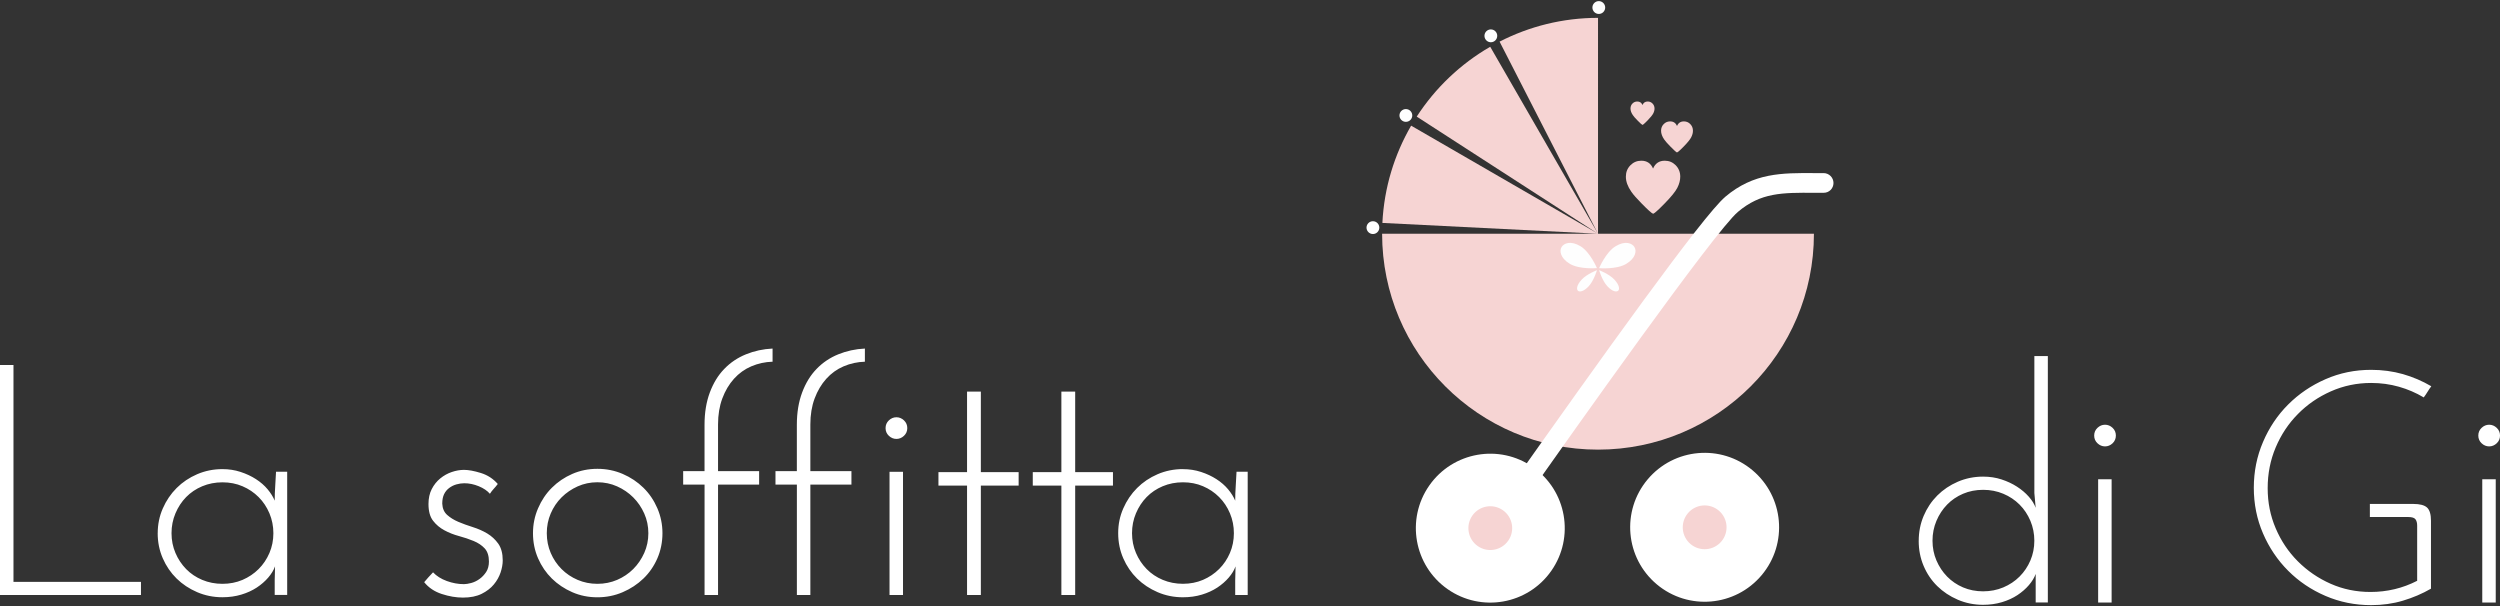 <svg xmlns="http://www.w3.org/2000/svg" id="Livello_1" data-name="Livello 1" viewBox="0 0 833 202"><rect x="0" y="0" width="833" height="202" fill="#333333" stroke="none"/><defs><style>      .cls-1 {        fill: #fff;      }      .cls-2 {        fill: #fefefe;      }      .cls-3 {        fill: #f6d4d3;      }    </style></defs><g><path class="cls-3" d="M472.05,38.85l60.41,39.04-35.92-62.31c-9.89,5.71-18.29,13.71-24.49,23.28h0ZM499.66,13.87l32.8,64.02V5.95c-11.82,0-22.96,2.87-32.8,7.92h0ZM460.62,74.28l71.84,3.6-62.27-36.01c-5.57,9.61-9,20.63-9.58,32.4h0ZM532.46,77.89h-71.94c0,39.73,32.21,71.93,71.94,71.93s71.94-32.21,71.94-71.93h-71.94Z"></path><path class="cls-1" d="M468.44,36.34c-1.18,0-2.14.95-2.14,2.13s.96,2.13,2.14,2.13,2.13-.96,2.13-2.13-.96-2.13-2.13-2.13M496.75,9.8c-1.18,0-2.13.96-2.13,2.14s.96,2.14,2.13,2.14,2.13-.96,2.13-2.14-.95-2.14-2.13-2.14M532.72.37c-1.18,0-2.13.96-2.13,2.14s.95,2.14,2.13,2.14,2.13-.96,2.13-2.14-.96-2.14-2.13-2.14M457.46,73.71c-1.18,0-2.14.96-2.14,2.13s.96,2.14,2.14,2.14,2.13-.96,2.13-2.14-.96-2.13-2.13-2.13"></path><path class="cls-2" d="M544.58,82.28c-.78-1.22-3.01-2.2-6.25-.24-3.25,1.95-5.51,7.31-5.51,7.31,0,0,5.79.52,9.04-1.43,3.25-1.95,3.5-4.42,2.72-5.63M525.77,96.88c.51.44,1.84.37,3.6-1.52,1.75-1.9,2.74-5.34,2.74-5.34,0,0-3.35,1.26-5.1,3.15-1.75,1.9-1.75,3.27-1.23,3.71M526.59,82.03c-3.25-1.95-5.47-.97-6.25.24-.78,1.21-.53,3.68,2.72,5.63,3.25,1.95,9.04,1.43,9.04,1.43,0,0-2.26-5.36-5.51-7.31M532.82,90.02s.99,3.44,2.74,5.34c1.75,1.89,3.08,1.96,3.6,1.52.52-.44.52-1.81-1.24-3.71-1.75-1.89-5.1-3.15-5.1-3.15"></path><path class="cls-1" d="M586.99,191.64c8.81-10.5,7.44-26.14-3.06-34.95-10.49-8.81-26.14-7.44-34.95,3.06-8.81,10.5-7.44,26.14,3.06,34.95,10.5,8.81,26.14,7.44,34.95-3.06"></path><path class="cls-3" d="M573.58,180.39c2.59-3.09,2.19-7.69-.9-10.28-3.09-2.59-7.69-2.18-10.28.9-2.59,3.09-2.19,7.69.9,10.28,3.09,2.59,7.69,2.19,10.28-.9"></path><path class="cls-1" d="M516.89,190.21c7.86-11.22,5.13-26.69-6.09-34.55-11.22-7.86-26.69-5.13-34.55,6.09-7.86,11.22-5.13,26.69,6.09,34.55,11.22,7.86,26.69,5.13,34.55-6.09"></path><path class="cls-1" d="M574.85,65.59c-7.47,6.31-41.02,53.21-72.84,98.25l-7.57,10.68c-1.05,1.48-.72,3.55.76,4.6,1.48,1.05,3.51.72,4.56-.76l7.61-10.74c17.47-24.72,63.88-90.4,71.72-97.03,7.64-6.45,14.72-6.41,25.45-6.35h3.1c1.81.02,3.28-1.44,3.28-3.26,0-1.81-1.47-3.29-3.28-3.3h-3.06c-10.86-.07-20.23-.12-29.72,7.89"></path><path class="cls-3" d="M502.54,180.16c2.31-3.3,1.51-7.85-1.79-10.16-3.3-2.31-7.85-1.51-10.16,1.79-2.31,3.3-1.51,7.85,1.79,10.16,3.3,2.31,7.85,1.51,10.16-1.79"></path></g><path class="cls-1" d="M0,198.26v-76.65h4.49v72.27h42.48v4.38H0ZM57.15,177.67c0,2.34.44,4.53,1.31,6.57.87,2.05,2.06,3.83,3.56,5.37,1.5,1.53,3.29,2.74,5.37,3.61,2.08.87,4.32,1.31,6.73,1.31s4.63-.44,6.68-1.31c2.04-.88,3.83-2.08,5.37-3.61,1.53-1.53,2.74-3.32,3.61-5.37.87-2.04,1.31-4.23,1.31-6.57s-.44-4.54-1.31-6.62c-.88-2.08-2.08-3.89-3.61-5.42-1.53-1.53-3.32-2.74-5.37-3.61-2.04-.88-4.27-1.31-6.68-1.31s-4.65.44-6.73,1.31c-2.08.87-3.87,2.08-5.37,3.61s-2.68,3.34-3.56,5.42c-.88,2.08-1.31,4.29-1.31,6.62M52.55,177.67c0-2.92.56-5.67,1.7-8.27,1.13-2.59,2.66-4.85,4.6-6.79,1.93-1.93,4.22-3.47,6.84-4.6,2.63-1.13,5.44-1.7,8.43-1.7,2.12,0,4.12.31,6.02.93,1.9.62,3.61,1.42,5.15,2.41,1.53.99,2.83,2.12,3.89,3.39,1.06,1.28,1.84,2.54,2.35,3.78,0-1.61.06-3.21.17-4.82s.2-3.21.27-4.82h3.72v41.06h-4.16v-4.93c0-.8.02-1.57.06-2.3.04-.73.05-1.5.05-2.3-.44,1.24-1.19,2.48-2.25,3.72-1.06,1.24-2.34,2.35-3.83,3.34-1.5.98-3.21,1.77-5.15,2.35-1.93.58-4.03.88-6.3.88-2.99,0-5.8-.57-8.43-1.7-2.63-1.13-4.91-2.65-6.84-4.54-1.93-1.9-3.47-4.14-4.6-6.73-1.13-2.59-1.7-5.38-1.7-8.38M165.87,161.25c-.44.59-.9,1.13-1.37,1.64-.48.51-.89,1.06-1.26,1.64-.88-1.02-2.12-1.86-3.72-2.52-1.61-.66-3.21-.99-4.82-.99-.87,0-1.75.13-2.63.38s-1.68.66-2.41,1.2c-.73.55-1.3,1.24-1.7,2.08-.4.84-.6,1.88-.6,3.12.07,1.61.62,2.87,1.64,3.78,1.02.91,2.26,1.68,3.72,2.3,1.46.62,3.07,1.2,4.82,1.75,1.75.55,3.36,1.26,4.82,2.13,1.46.88,2.68,2.01,3.67,3.4.98,1.39,1.48,3.25,1.48,5.58,0,1.24-.24,2.57-.71,4-.48,1.42-1.22,2.76-2.25,4-1.02,1.24-2.37,2.28-4.05,3.12s-3.76,1.26-6.24,1.26c-2.26,0-4.62-.4-7.06-1.2-2.45-.8-4.4-2.12-5.86-3.94.51-.58.99-1.13,1.42-1.64.44-.51.95-1.06,1.53-1.64,1.17,1.24,2.7,2.21,4.6,2.9,1.9.69,3.79,1.04,5.69,1.04.66,0,1.46-.13,2.41-.38.95-.25,1.86-.69,2.74-1.31.88-.62,1.62-1.41,2.25-2.35.62-.95.93-2.12.93-3.5,0-1.9-.48-3.36-1.42-4.38-.95-1.02-2.17-1.84-3.67-2.46-1.5-.62-3.12-1.17-4.87-1.64-1.75-.47-3.38-1.11-4.87-1.92-1.5-.8-2.76-1.86-3.78-3.18-1.02-1.31-1.53-3.17-1.53-5.58,0-1.9.36-3.56,1.09-4.98.73-1.42,1.68-2.61,2.85-3.56,1.17-.95,2.44-1.66,3.83-2.13,1.39-.47,2.74-.71,4.05-.71,1.53,0,3.41.35,5.64,1.04,2.23.69,4.11,1.92,5.64,3.67M182.19,177.67c0,2.34.44,4.53,1.31,6.57.87,2.05,2.08,3.83,3.61,5.37,1.53,1.53,3.32,2.74,5.37,3.61,2.04.87,4.23,1.31,6.57,1.31s4.53-.44,6.57-1.31c2.04-.88,3.83-2.08,5.37-3.61,1.53-1.53,2.75-3.32,3.67-5.37.91-2.04,1.37-4.23,1.37-6.57s-.46-4.52-1.37-6.57c-.91-2.04-2.13-3.83-3.67-5.37s-3.32-2.75-5.37-3.67c-2.04-.91-4.23-1.37-6.57-1.37s-4.53.46-6.57,1.37c-2.04.92-3.83,2.14-5.37,3.67-1.53,1.53-2.74,3.32-3.61,5.37-.88,2.04-1.31,4.23-1.31,6.57M177.59,177.67c0-2.92.56-5.69,1.7-8.32,1.13-2.63,2.66-4.91,4.6-6.84,1.93-1.93,4.2-3.47,6.79-4.6,2.59-1.13,5.38-1.7,8.37-1.7s5.8.57,8.43,1.7c2.63,1.13,4.93,2.67,6.9,4.6,1.97,1.93,3.52,4.22,4.65,6.84,1.13,2.63,1.7,5.4,1.7,8.32s-.57,5.79-1.7,8.38c-1.13,2.59-2.68,4.84-4.65,6.73-1.97,1.9-4.27,3.41-6.9,4.54-2.63,1.13-5.44,1.7-8.43,1.7s-5.79-.57-8.37-1.7c-2.59-1.13-4.86-2.65-6.79-4.54-1.93-1.9-3.47-4.14-4.6-6.73-1.13-2.59-1.7-5.38-1.7-8.38M227.63,161.47v-4.49h7.12v-15.44c0-4.01.58-7.59,1.75-10.73,1.17-3.14,2.77-5.77,4.82-7.88,2.04-2.12,4.45-3.74,7.23-4.87,2.77-1.13,5.73-1.77,8.87-1.92v4.38c-2.48.07-4.84.59-7.06,1.53-2.23.95-4.16,2.34-5.8,4.16-1.64,1.83-2.94,4.01-3.89,6.57-.95,2.55-1.42,5.44-1.42,8.65v15.55h13.69v4.49h-13.69v36.79h-4.49v-36.79h-7.12ZM258.39,161.47v-4.49h7.12v-15.44c0-4.01.58-7.59,1.75-10.73,1.17-3.14,2.77-5.77,4.82-7.88,2.04-2.12,4.45-3.74,7.23-4.87,2.77-1.13,5.73-1.77,8.87-1.92v4.38c-2.48.07-4.84.59-7.06,1.53-2.23.95-4.16,2.34-5.8,4.16-1.64,1.83-2.94,4.01-3.89,6.57-.95,2.55-1.42,5.44-1.42,8.65v15.55h13.69v4.49h-13.69v36.79h-4.49v-36.79h-7.12ZM296.39,198.26h4.49v-41.06h-4.49v41.06ZM295.07,142.64c0-1.02.37-1.88,1.1-2.57.73-.69,1.57-1.04,2.52-1.04s1.79.35,2.52,1.04c.73.69,1.1,1.55,1.1,2.57s-.37,1.88-1.1,2.57c-.73.69-1.57,1.04-2.52,1.04s-1.79-.35-2.52-1.04c-.73-.69-1.1-1.55-1.1-2.57h0ZM322.22,130.48h4.6v26.83h12.59v4.49h-12.59v36.46h-4.6v-36.46h-9.53v-4.49h9.53v-26.83ZM353.65,130.48h4.6v26.83h12.59v4.49h-12.59v36.46h-4.6v-36.46h-9.53v-4.49h9.53v-26.83ZM394.16,156.32c2.12,0,4.12.31,6.02.93,1.9.62,3.61,1.42,5.15,2.41,1.53.99,2.83,2.12,3.89,3.39,1.06,1.28,1.84,2.54,2.35,3.78,0-1.61.06-3.21.17-4.82s.2-3.21.27-4.82h3.72v41.06h-4.16v-4.93c0-.8.02-1.57.06-2.3.04-.73.05-1.5.05-2.3-.44,1.24-1.19,2.48-2.25,3.72-1.06,1.24-2.34,2.35-3.83,3.34-1.5.98-3.21,1.77-5.15,2.35-1.93.58-4.03.88-6.3.88-2.99,0-5.8-.57-8.43-1.7-2.63-1.13-4.91-2.65-6.84-4.54-1.93-1.9-3.47-4.14-4.6-6.73-1.13-2.59-1.7-5.38-1.7-8.38s.56-5.67,1.7-8.27c1.13-2.59,2.66-4.85,4.6-6.79,1.93-1.93,4.22-3.47,6.84-4.6,2.63-1.13,5.44-1.7,8.43-1.7ZM394.16,160.7c-2.41,0-4.65.44-6.73,1.31-2.08.87-3.87,2.08-5.37,3.61-1.5,1.53-2.68,3.34-3.56,5.42-.88,2.08-1.31,4.29-1.31,6.62s.44,4.53,1.31,6.57c.87,2.05,2.06,3.83,3.56,5.37,1.5,1.53,3.29,2.74,5.37,3.61,2.08.87,4.32,1.31,6.73,1.31s4.63-.44,6.68-1.31c2.04-.88,3.83-2.08,5.37-3.61,1.53-1.53,2.74-3.32,3.61-5.37.87-2.04,1.31-4.23,1.31-6.57s-.44-4.54-1.31-6.62c-.88-2.08-2.08-3.89-3.61-5.42s-3.32-2.74-5.37-3.61c-2.04-.88-4.27-1.31-6.68-1.31ZM643.91,180.17c0,2.34.44,4.53,1.31,6.57.88,2.05,2.06,3.83,3.56,5.37,1.5,1.53,3.27,2.74,5.31,3.61,2.04.87,4.27,1.31,6.68,1.31s4.65-.44,6.73-1.31c2.08-.88,3.89-2.08,5.42-3.61,1.53-1.53,2.74-3.32,3.61-5.37.87-2.04,1.31-4.23,1.31-6.57s-.44-4.54-1.31-6.62c-.88-2.08-2.08-3.89-3.61-5.42s-3.34-2.74-5.42-3.61c-2.08-.88-4.33-1.31-6.73-1.31s-4.64.44-6.68,1.31c-2.04.87-3.82,2.08-5.31,3.61s-2.68,3.34-3.56,5.42c-.88,2.08-1.31,4.29-1.31,6.62M639.32,180.17c0-2.92.55-5.67,1.64-8.27,1.1-2.59,2.61-4.85,4.54-6.79,1.93-1.93,4.22-3.47,6.84-4.6,2.63-1.13,5.44-1.7,8.43-1.7,2.19,0,4.23.31,6.13.93,1.9.62,3.61,1.42,5.15,2.41,1.53.99,2.85,2.1,3.94,3.34,1.1,1.24,1.86,2.48,2.3,3.72-.07-.8-.15-1.62-.22-2.46-.07-.84-.15-1.66-.22-2.46v-45.66h4.49v82.12h-4.05v-9.52c-.44,1.24-1.19,2.48-2.25,3.72-1.06,1.24-2.34,2.35-3.83,3.34-1.5.98-3.21,1.77-5.15,2.35-1.93.58-4.03.88-6.3.88-2.99,0-5.8-.57-8.43-1.7s-4.91-2.65-6.84-4.54c-1.93-1.9-3.45-4.14-4.54-6.73-1.1-2.59-1.64-5.38-1.64-8.38M699.1,200.76h4.49v-41.06h-4.49v41.06ZM697.78,145.13c0-1.02.37-1.88,1.1-2.57.73-.69,1.57-1.04,2.52-1.04s1.79.35,2.52,1.04c.73.7,1.09,1.55,1.09,2.57s-.37,1.88-1.09,2.57c-.73.69-1.57,1.04-2.52,1.04s-1.79-.35-2.52-1.04c-.73-.69-1.1-1.55-1.1-2.57h0ZM789.64,172.29v-4.38h14.45c2.19,0,3.72.4,4.6,1.2.87.8,1.31,2.26,1.31,4.38v22.66c-2.92,1.68-6.04,3.01-9.36,4-3.32.99-6.84,1.48-10.57,1.48-5.4,0-10.47-1.02-15.22-3.07-4.75-2.04-8.89-4.83-12.43-8.38-3.54-3.54-6.33-7.68-8.38-12.43-2.05-4.74-3.07-9.82-3.07-15.22s1.02-10.49,3.07-15.27c2.04-4.78,4.83-8.94,8.38-12.48,3.54-3.54,7.68-6.35,12.43-8.43,4.74-2.08,9.81-3.12,15.22-3.12,3.72,0,7.24.48,10.57,1.42,3.32.95,6.48,2.3,9.47,4.05-.44.59-.86,1.2-1.26,1.86-.4.66-.82,1.28-1.26,1.86-2.56-1.53-5.31-2.72-8.27-3.56-2.96-.84-6.04-1.26-9.25-1.26-4.74,0-9.21.93-13.41,2.79-4.2,1.86-7.87,4.38-11,7.56-3.14,3.17-5.6,6.88-7.39,11.11-1.79,4.23-2.68,8.76-2.68,13.58s.89,9.22,2.68,13.41c1.79,4.2,4.25,7.86,7.39,11,3.14,3.14,6.77,5.62,10.89,7.45,4.12,1.83,8.56,2.74,13.3,2.74,5.55,0,10.73-1.24,15.55-3.72v-18.4c0-.87-.18-1.57-.55-2.08-.37-.51-1.17-.77-2.41-.77h-12.81ZM827.09,200.76h4.49v-41.06h-4.49v41.06ZM825.77,145.13c0-1.02.37-1.88,1.1-2.57.73-.69,1.57-1.04,2.52-1.04s1.79.35,2.52,1.04c.73.7,1.1,1.55,1.1,2.57s-.37,1.88-1.1,2.57c-.73.69-1.57,1.04-2.52,1.04s-1.79-.35-2.52-1.04c-.73-.69-1.1-1.55-1.1-2.57h0Z"></path><path class="cls-3" d="M550.79,71.21c-.44-.14-1.69-1.26-3.73-3.34-1.66-1.68-2.84-3.01-3.51-4-1.21-1.73-1.81-3.4-1.81-5.01,0-1.52.51-2.79,1.55-3.83.99-.99,2.19-1.48,3.6-1.48,1.87,0,3.17.87,3.91,2.62.74-1.75,2.04-2.62,3.91-2.62,1.41,0,2.61.49,3.6,1.48,1.03,1.03,1.55,2.31,1.55,3.83,0,1.2-.32,2.43-.97,3.71s-2.09,3.05-4.33,5.33c-.74.76-1.35,1.37-1.83,1.82-.99.94-1.63,1.44-1.92,1.5M547.28,41.63c-.19-.06-.75-.56-1.65-1.48-.74-.74-1.25-1.33-1.55-1.77-.53-.76-.8-1.5-.8-2.22,0-.67.23-1.24.68-1.69.44-.44.97-.65,1.59-.65.83,0,1.4.39,1.73,1.16.33-.77.9-1.16,1.73-1.16.63,0,1.16.22,1.59.65.46.46.69,1.02.69,1.69,0,.53-.14,1.08-.43,1.64-.29.56-.93,1.35-1.92,2.36-.32.34-.6.6-.81.8-.43.41-.72.64-.85.66M558.77,50.8c-.26-.09-.99-.74-2.18-1.96-.97-.98-1.66-1.76-2.06-2.34-.71-1.01-1.06-1.99-1.06-2.94,0-.89.3-1.64.91-2.24.58-.58,1.28-.87,2.11-.87,1.1,0,1.86.51,2.29,1.53.43-1.02,1.2-1.53,2.29-1.53.83,0,1.53.29,2.11.87.6.61.91,1.35.91,2.24,0,.7-.19,1.42-.57,2.17-.38.75-1.22,1.79-2.53,3.12-.43.44-.79.8-1.07,1.06-.58.55-.95.84-1.13.88"></path></svg>